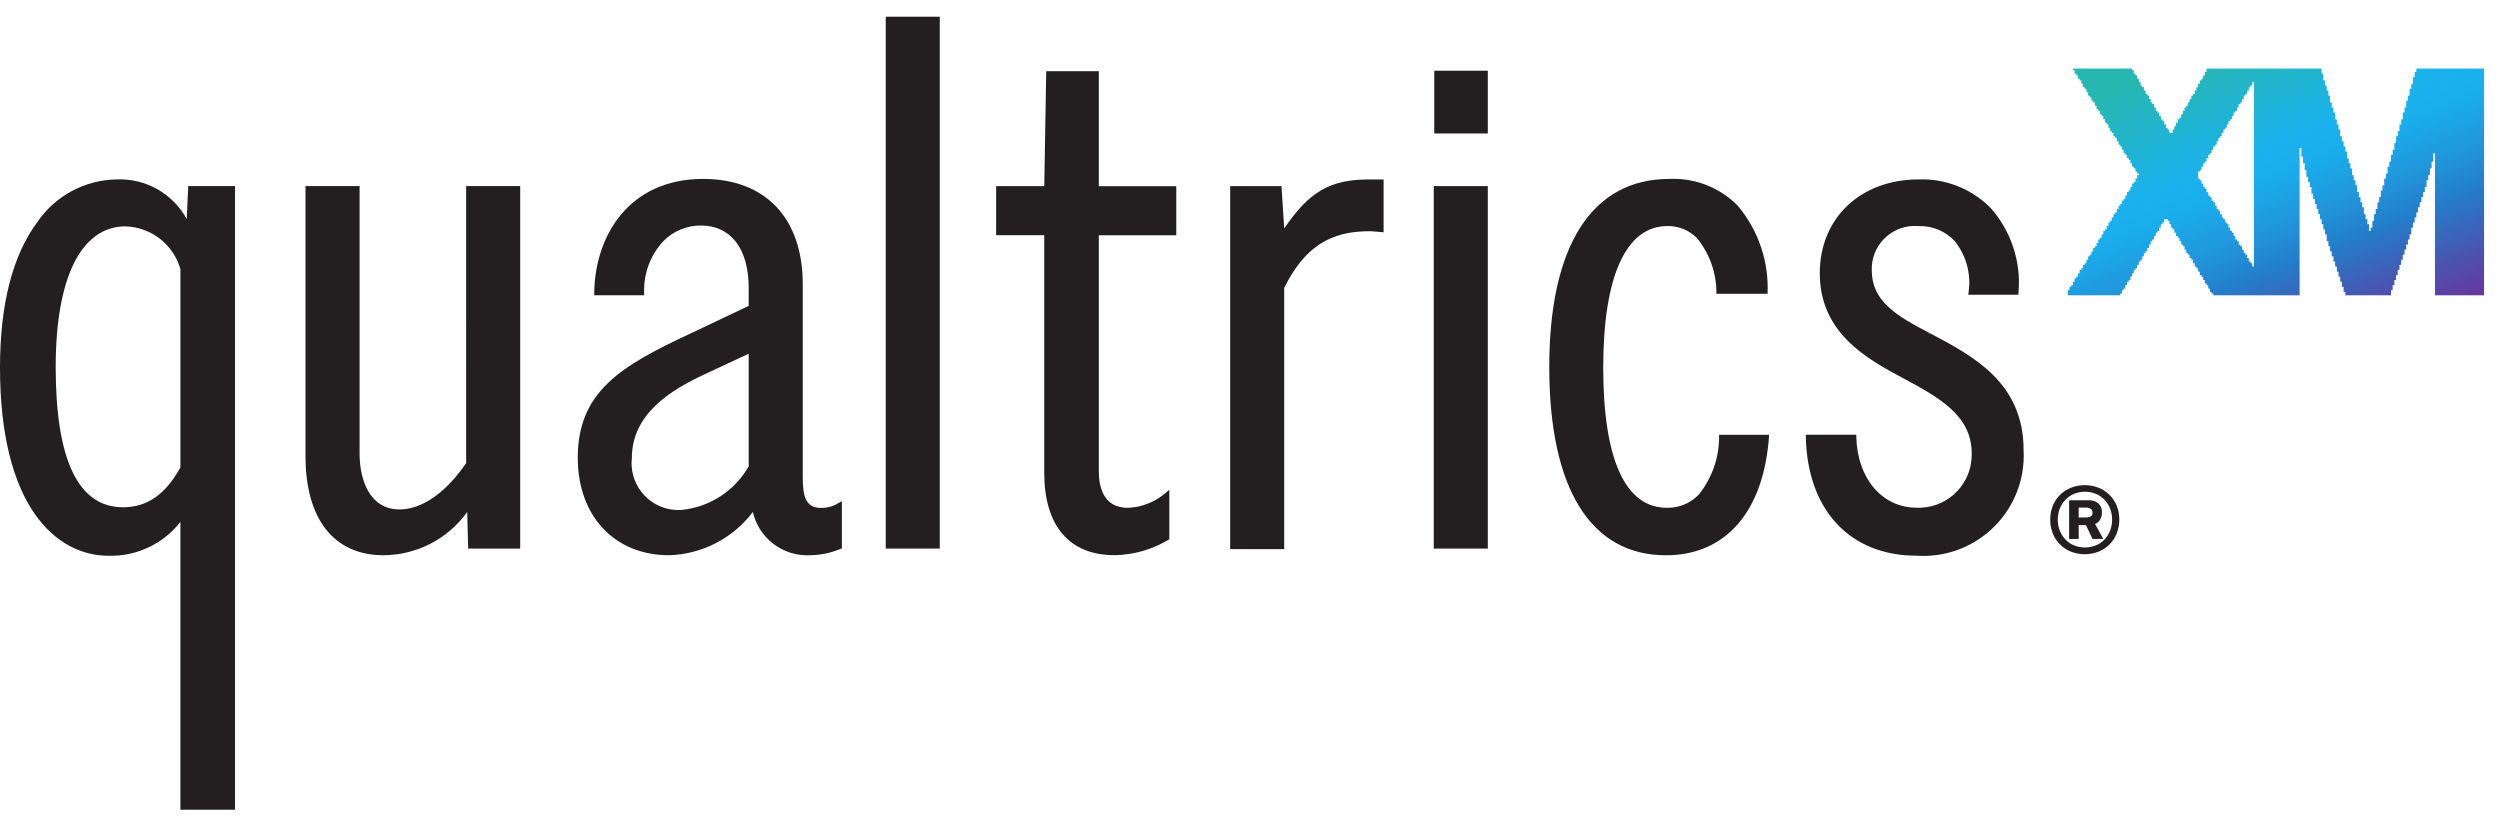 <svg width="115" height="38" viewBox="0 0 115 38" fill="none" xmlns="http://www.w3.org/2000/svg">
<path d="M34.44 16.272V21.451C33.793 22.589 32.631 23.338 31.327 23.459C30.138 23.524 29.122 22.614 29.055 21.425C29.049 21.31 29.052 21.193 29.065 21.078C29.065 19.031 30.855 17.941 32.411 17.219L34.44 16.272ZM37.767 23.364C37.067 23.364 36.927 22.848 36.927 21.953V13.073C36.927 10.037 35.215 8.23 32.344 8.23C28.919 8.23 27.362 10.864 27.335 13.475V13.582H29.631V13.474C29.598 12.597 29.914 11.743 30.509 11.098C30.966 10.629 31.594 10.367 32.249 10.375C33.62 10.375 34.439 11.445 34.439 13.238V14.071L31.706 15.367C28.608 16.817 26.577 17.995 26.577 21.054C26.577 23.738 28.266 25.541 30.78 25.541C32.298 25.494 33.714 24.763 34.631 23.551C34.909 24.759 36.008 25.596 37.246 25.541C37.732 25.537 38.212 25.438 38.661 25.25L38.726 25.222V23.054L38.57 23.139C38.33 23.292 38.051 23.369 37.767 23.364Z" fill="#231F20"/>
<path d="M50.545 3.275H48.126L48.036 8.561H45.822V10.819H48.035V21.738C48.035 24.188 49.182 25.538 51.268 25.538C52.136 25.525 52.988 25.283 53.735 24.837L53.789 24.807V22.531L53.616 22.674C53.133 23.093 52.522 23.335 51.883 23.36C50.777 23.36 50.545 22.439 50.545 21.666V10.823H54.109V8.565H50.545V3.275Z" fill="#231F20"/>
<path d="M21.443 21.304C20.496 22.678 19.407 23.434 18.376 23.434C17.023 23.434 16.541 22.107 16.541 20.865V8.56H14.053V20.982C14.053 23.88 15.361 25.541 17.642 25.541C19.17 25.532 20.601 24.792 21.492 23.551L21.535 25.235H23.929V8.56H21.442L21.443 21.304Z" fill="#231F20"/>
<path d="M8.299 12.379V21.5C7.607 22.752 6.768 23.334 5.658 23.334C3.603 23.334 2.562 21.164 2.562 16.885C2.562 12.772 3.734 10.413 5.776 10.413C6.955 10.451 7.974 11.245 8.299 12.379ZM8.59 10.075C7.947 8.899 6.689 8.191 5.35 8.253C3.9 8.28 2.551 9.005 1.728 10.199C0.581 11.735 0 13.992 0 16.909C0 23.292 2.579 25.565 4.994 25.565C6.28 25.6 7.506 25.022 8.298 24.008V37.247H10.811V8.56H8.658L8.59 10.075Z" fill="#231F20"/>
<path d="M40.744 0.769H43.23V25.235H40.744V0.769Z" fill="#231F20"/>
<path d="M65.953 8.561H68.439V25.235H65.953V8.561Z" fill="#231F20"/>
<path d="M65.976 3.253H68.439V6.14H65.976V3.253Z" fill="#231F20"/>
<path d="M59.074 10.508L58.949 8.562H56.588V25.259H59.074V13.241C60.202 10.953 61.659 10.637 63.057 10.636L63.646 10.684V8.255H62.971C61.2 8.253 60.225 8.807 59.074 10.508Z" fill="#231F20"/>
<path d="M88.782 15.331L88.718 15.418L88.768 15.324C87.207 14.518 86.101 13.839 86.101 12.435C86.067 11.341 86.926 10.429 88.018 10.394C88.094 10.392 88.169 10.394 88.245 10.4C88.876 10.377 89.486 10.629 89.917 11.089C90.447 11.751 90.678 12.603 90.555 13.443L90.542 13.559H92.846L92.851 13.458C92.977 12.044 92.516 10.64 91.577 9.575C90.707 8.691 89.508 8.211 88.269 8.252C85.584 8.252 83.71 10.028 83.71 12.573C83.71 15.346 85.933 16.535 87.555 17.404C89.177 18.273 90.697 19.109 90.697 20.839C90.742 22.184 89.688 23.311 88.342 23.355C88.286 23.357 88.231 23.357 88.174 23.355C86.582 23.355 85.438 22.017 85.39 20.102V19.997H83.068V20.107C83.145 23.472 85.099 25.563 88.171 25.563C90.717 25.728 92.916 23.801 93.082 21.254C93.094 21.076 93.095 20.898 93.086 20.72C93.088 17.61 90.799 16.397 88.782 15.331Z" fill="#231F20"/>
<path d="M79.078 20C79.1 20.994 78.772 21.964 78.152 22.742C77.769 23.147 77.232 23.371 76.674 23.358C74.76 23.358 73.749 21.127 73.749 16.909C73.749 12.711 74.795 10.399 76.698 10.399C77.217 10.387 77.717 10.595 78.075 10.971C78.656 11.691 78.966 12.59 78.954 13.515H81.308C81.377 12.035 80.884 10.583 79.927 9.451C79.101 8.621 77.962 8.177 76.793 8.23C73.226 8.23 71.266 11.304 71.266 16.886C71.266 22.469 73.171 25.543 76.63 25.543C79.416 25.543 81.159 23.485 81.379 20H79.078Z" fill="#231F20"/>
<path d="M96.172 23.756C96.096 23.791 96.014 23.807 95.93 23.802H95.619V23.349H95.93C96.014 23.343 96.099 23.363 96.172 23.404C96.23 23.446 96.261 23.516 96.255 23.587C96.263 23.655 96.23 23.721 96.171 23.756H96.172ZM96.611 23.896C96.665 23.799 96.692 23.688 96.689 23.576C96.698 23.422 96.642 23.272 96.534 23.163C96.404 23.054 96.236 23.001 96.067 23.013H95.179V24.792H95.62V24.156H95.955L96.256 24.792H96.751L96.372 24.102C96.473 24.064 96.558 23.991 96.611 23.896Z" fill="#231F20"/>
<path d="M97.06 24.422C96.999 24.573 96.909 24.711 96.794 24.829C96.682 24.944 96.547 25.034 96.397 25.092C96.082 25.215 95.733 25.215 95.419 25.092C95.269 25.034 95.134 24.944 95.022 24.829C94.907 24.711 94.817 24.573 94.755 24.422C94.624 24.088 94.624 23.716 94.755 23.383C94.817 23.231 94.907 23.092 95.022 22.975C95.134 22.861 95.269 22.771 95.419 22.712C95.733 22.59 96.082 22.59 96.397 22.712C96.546 22.771 96.681 22.861 96.794 22.975C96.909 23.092 96.999 23.231 97.06 23.383C97.191 23.716 97.191 24.088 97.06 24.422ZM97.367 23.254C97.289 23.066 97.175 22.898 97.03 22.757C96.885 22.616 96.714 22.505 96.526 22.433C96.123 22.277 95.677 22.277 95.272 22.433C95.085 22.505 94.914 22.616 94.768 22.757C94.623 22.898 94.509 23.067 94.431 23.254C94.268 23.67 94.268 24.132 94.431 24.547C94.509 24.736 94.623 24.907 94.768 25.052C94.913 25.194 95.084 25.306 95.272 25.379C95.677 25.534 96.123 25.534 96.526 25.379C96.715 25.306 96.886 25.194 97.03 25.052C97.176 24.908 97.289 24.737 97.367 24.547C97.53 24.132 97.53 23.67 97.367 23.254Z" fill="#231F20"/>
<path d="M95.118 13.584V13.351H95.196V13.195H95.274V13.117H95.352V12.961H95.43V12.806H95.508V12.728H95.585V12.572H95.663V12.416H95.741V12.339H95.819V12.183H95.897V12.105H95.975V11.949H96.052V11.794H96.13V11.716H96.208V11.56H96.286V11.405H96.364V11.327H96.442V11.171H96.519V11.015H96.597V10.938H96.675V10.782H96.753V10.626H96.831V10.548H96.909V10.393H96.987V10.237H97.064V10.159H97.142V10.003H97.22V9.848H97.298V9.77H97.376V9.614H97.454V9.459H97.531V9.381H97.609V9.225H97.687V9.147H97.765V8.992H97.843V8.836H97.921V8.758H97.998V8.602H98.076V8.447H98.154V8.369H98.232V8.213H98.31V8.057H98.388V7.98H98.31V7.902H98.232V7.746H98.154V7.668H98.076V7.513H97.998V7.357H97.921V7.279H97.843V7.123H97.765V7.046H97.687V6.89H97.609V6.734H97.531V6.656H97.454V6.501H97.376V6.345H97.298V6.267H97.22V6.112H97.142V6.034H97.064V5.878H96.987V5.722H96.909V5.644H96.831V5.489H96.753V5.333H96.675V5.255H96.597V5.1H96.519V5.022H96.442V4.866H96.364V4.71H96.286V4.633H96.208V4.477H96.13V4.399H96.052V4.243H95.975V4.088H95.897V4.01H95.819V3.854H95.741V3.699H95.663V3.621H95.585V3.465H95.508V3.387H95.43V3.231H95.352V3.154H98.076V3.231H98.154V3.387H98.232V3.465H98.31V3.621H98.388V3.776H98.466V3.932H98.543V4.01H98.621V4.166H98.699V4.321H98.777V4.399H98.855V4.555H98.933V4.71H99.01V4.788H99.088V4.944H99.166V5.1H99.244V5.177H99.322V5.333H99.4V5.489H99.477V5.567H99.555V5.722H99.633V5.878H99.711V5.956H99.789V6.112H99.944V5.956H100.022V5.8H100.1V5.644H100.178V5.489H100.256V5.411H100.334V5.255H100.411V5.1H100.489V4.944H100.567V4.866H100.645V4.71H100.723V4.555H100.801V4.399H100.878V4.321H100.956V4.166H101.034V4.01H101.112V3.854H101.19V3.699H101.268V3.621H101.345V3.465H101.423V3.309H101.501V3.154H106.794V3.387H106.872V3.699H106.95V3.932H107.028V4.166H107.106V4.399H107.183V4.71H107.261V4.944H107.339V5.177H107.417V5.489H107.495V5.722H107.573V5.956H107.65V6.267H107.728V6.501H107.806V6.734H107.884V6.968H107.962V7.279H108.04V7.513H108.117V7.746H108.195V8.057H108.273V8.291H108.351V8.524H108.429V8.836H108.507V9.069H108.584V9.303H108.662V9.536H108.74V9.848H108.818V10.081H108.896V10.315H108.974V10.626H109.051V10.47H109.129V10.159H109.207V9.848H109.285V9.614H109.363V9.303H109.441V9.069H109.518V8.758H109.596V8.524H109.674V8.213H109.752V7.98H109.83V7.668H109.908V7.435H109.986V7.123H110.063V6.89H110.141V6.579H110.219V6.267H110.297V6.034H110.375V5.722H110.453V5.489H110.53V5.177H110.608V4.944H110.686V4.633H110.764V4.399H110.842V4.088H110.92V3.854H110.997V3.543H111.075V3.309H111.153V3.154H114.267V13.584H112.009V7.046H111.931V7.435H111.854V7.746H111.776V8.057H111.698V8.291H111.62V8.602H111.542V8.836H111.464V9.069H111.387V9.303H111.309V9.536H111.231V9.77H111.153V10.003H111.075V10.237H110.997V10.47H110.92V10.782H110.842V11.015H110.764V11.249H110.686V11.482H110.608V11.716H110.53V11.949H110.453V12.183H110.375V12.416H110.297V12.65H110.219V12.883H110.141V13.117H110.063V13.351H109.986V13.584H107.884V13.428H107.806V13.195H107.728V12.961H107.65V12.728H107.573V12.494H107.495V12.261H107.417V12.027H107.339V11.794H107.261V11.56H107.183V11.327H107.106V11.093H107.028V10.782H106.95V10.548H106.872V10.315H106.794V10.081H106.716V9.848H106.638V9.614H106.561V9.381H106.483V9.147H106.405V8.914H106.327V8.602H106.249V8.369H106.171V8.135H106.094V7.824H106.016V7.513H105.938V7.201H105.86V6.812H105.782V13.584H101.813V13.506H101.735V13.428H101.657V13.273H101.579V13.117H101.501V13.039H101.423V12.883H101.345V12.728H101.268V12.65H101.19V12.494H101.112V12.339H101.034V12.261H100.956V12.105H100.878V11.949H100.801V11.871H100.723V11.716H100.645V11.638H100.567V11.482H100.489V11.327H100.411V11.249H100.334V11.093H100.256V10.938H100.178V10.86H100.1V10.704H100.022V10.548H99.944V10.47H99.867V10.315H99.789V10.159H99.711V10.081H99.555V10.237H99.477V10.315H99.4V10.47H99.322V10.626H99.244V10.704H99.166V10.86H99.088V11.015H99.01V11.093H98.933V11.249H98.855V11.405H98.777V11.56H98.699V11.638H98.621V11.794H98.543V11.949H98.466V12.027H98.388V12.183H98.31V12.339H98.232V12.416H98.154V12.572H98.076V12.728H97.998V12.883H97.921V12.961H97.843V13.117H97.765V13.273H97.687V13.351H97.609V13.506H97.531V13.584H95.118ZM103.603 12.183V12.261H103.681V3.776H103.603V3.932H103.525V4.01H103.447V4.166H103.369V4.321H103.291V4.399H103.214V4.555H103.136V4.71H103.058V4.788H102.98V4.944H102.902V5.1H102.824V5.177H102.747V5.333H102.669V5.489H102.591V5.567H102.513V5.722H102.435V5.878H102.357V5.956H102.28V6.112H102.202V6.267H102.124V6.345H102.046V6.501H101.968V6.656H101.89V6.734H101.813V6.89H101.735V7.046H101.657V7.123H101.579V7.279H101.501V7.435H101.423V7.513H101.345V7.668H101.268V7.824H101.19V7.902H101.112V8.213H101.19V8.291H101.268V8.447H101.345V8.602H101.423V8.68H101.501V8.836H101.579V8.992H101.657V9.069H101.735V9.225H101.813V9.303H101.89V9.459H101.968V9.614H102.046V9.692H102.124V9.848H102.202V10.003H102.28V10.081H102.357V10.237H102.435V10.315H102.513V10.47H102.591V10.626H102.669V10.704H102.747V10.86H102.824V11.015H102.902V11.093H102.98V11.249H103.058V11.327H103.136V11.482H103.214V11.638H103.291V11.716H103.369V11.871H103.447V12.027H103.525V12.105H103.603V12.183Z" fill="url(#paint0_linear_332_371)"/>
<defs>
<linearGradient id="paint0_linear_332_371" x1="97.669" y1="3.248" x2="103.784" y2="18.403" gradientUnits="userSpaceOnUse">
<stop stop-color="#27B7B1"/>
<stop offset="0.042" stop-color="#27B7B1"/>
<stop offset="0.358" stop-color="#1AB1EE"/>
<stop offset="0.433" stop-color="#19ADEC"/>
<stop offset="0.568" stop-color="#2196DB"/>
<stop offset="0.68" stop-color="#237DCA"/>
<stop offset="0.965" stop-color="#68359C"/>
<stop offset="1" stop-color="#68359C"/>
</linearGradient>
</defs>
</svg>

